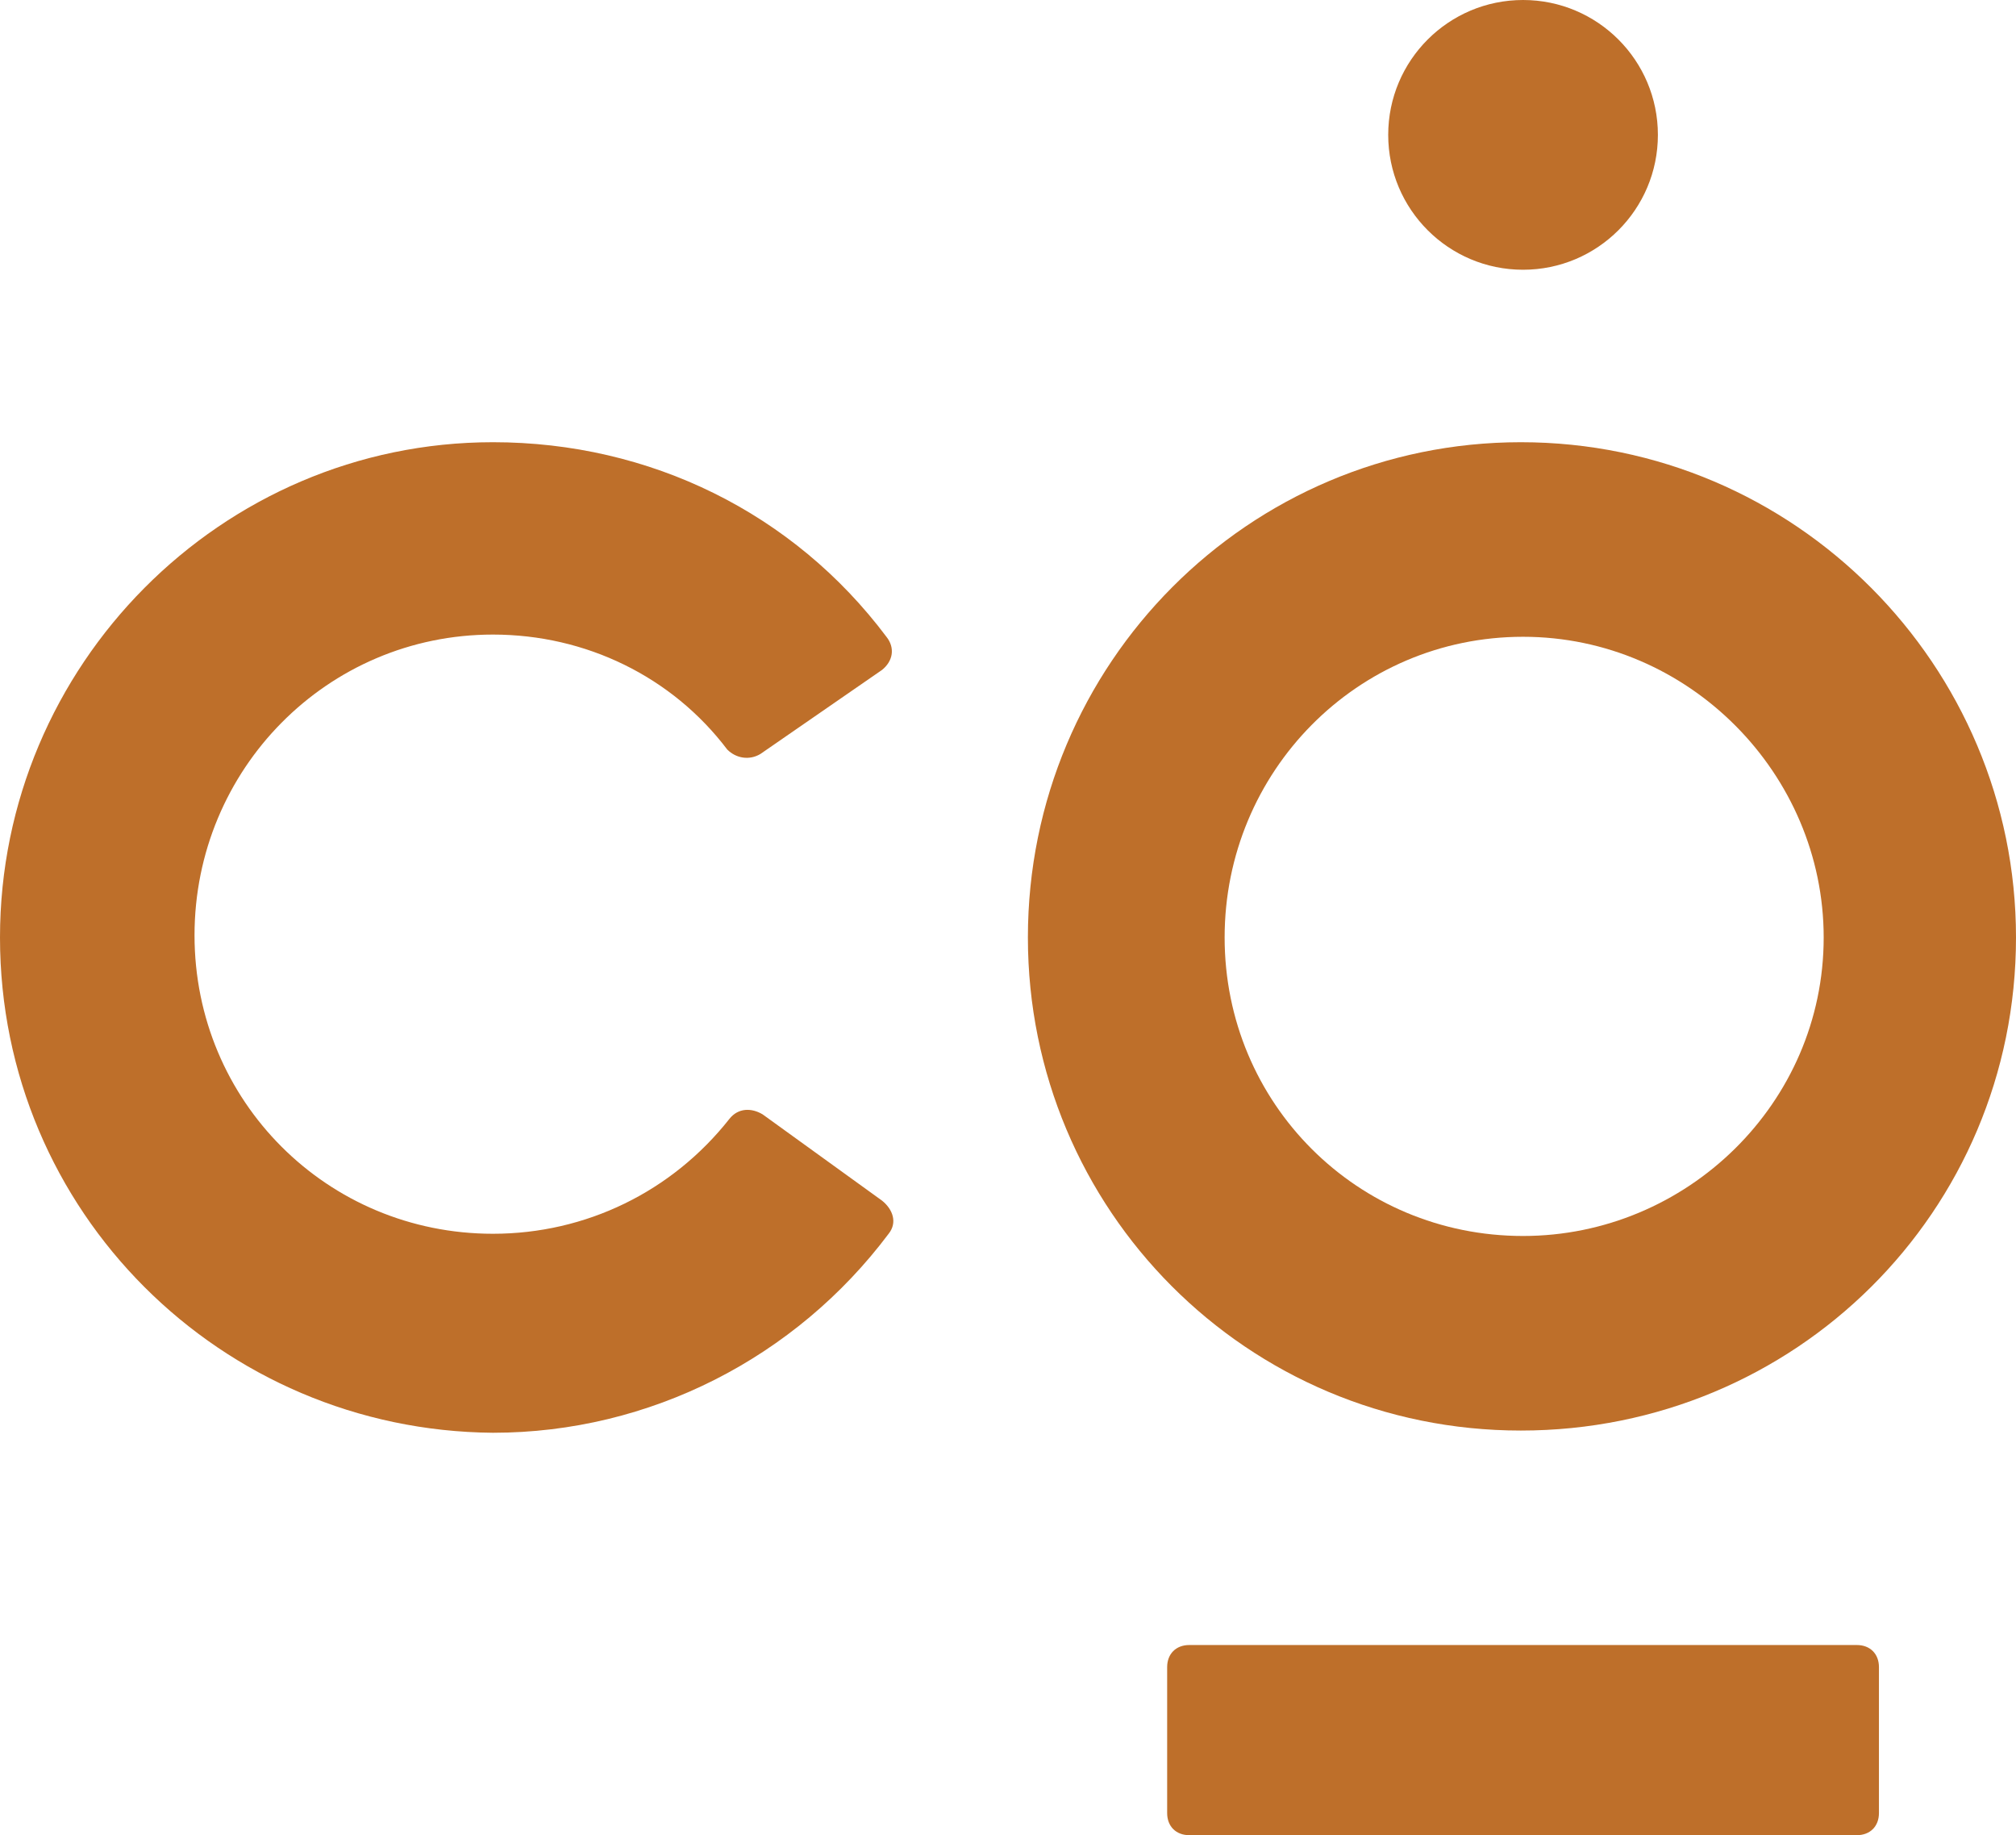 <?xml version="1.0" encoding="utf-8"?>
<!-- Generator: Adobe Illustrator 26.4.1, SVG Export Plug-In . SVG Version: 6.00 Build 0)  -->
<svg version="1.1" id="Layer_1" xmlns="http://www.w3.org/2000/svg" xmlns:xlink="http://www.w3.org/1999/xlink" x="0px" y="0px"
	 viewBox="0 0 91.2 83" style="enable-background:new 0 0 91.2 83;" xml:space="preserve">
<style type="text/css">
	.st0{fill:#FFFFFF;}
	.st1{fill:#BE6F2A;}
</style>
<g>
	<path class="st1" d="M39.9,54.3c0.5,0.4,0.7,1,0.3,1.5c-4.2,5.6-10.8,9-17.9,9C10,64.7,0,54.8,0,42.4C0,30.1,10,20,22.3,20
		c7.1,0,13.6,3.2,17.8,8.8c0.4,0.5,0.3,1.1-0.2,1.5l-5.5,3.8c-0.5,0.3-1.1,0.2-1.5-0.2c-2.5-3.3-6.4-5.2-10.6-5.2
		c-7.5,0-13.5,6.1-13.5,13.6c0,7.5,6,13.5,13.5,13.5c4.2,0,8.1-1.9,10.7-5.2c0.4-0.5,1-0.5,1.5-0.2L39.9,54.3z"/>
	<g>
		<path class="st1" d="M91.2,42.4c0,12.4-10,22.3-22.4,22.3c-12.4,0-22.3-10-22.3-22.3c0-12.4,10-22.4,22.3-22.4
			C81.2,20,91.2,30.1,91.2,42.4z M82.5,42.4c0-7.4-6.1-13.6-13.6-13.6c-7.5,0-13.5,6.1-13.5,13.6c0,7.5,6,13.5,13.5,13.5
			C76.3,55.9,82.5,49.9,82.5,42.4z"/>
		<path class="st1" d="M53.8,83c-0.6,0-1-0.4-1-1v-6.6c0-0.6,0.4-1,1-1H84c0.6,0,1,0.4,1,1V82c0,0.6-0.4,1-1,1"/>
		<circle class="st1" cx="68.9" cy="6.1" r="6.1"/>
	</g>
</g>
</svg>
